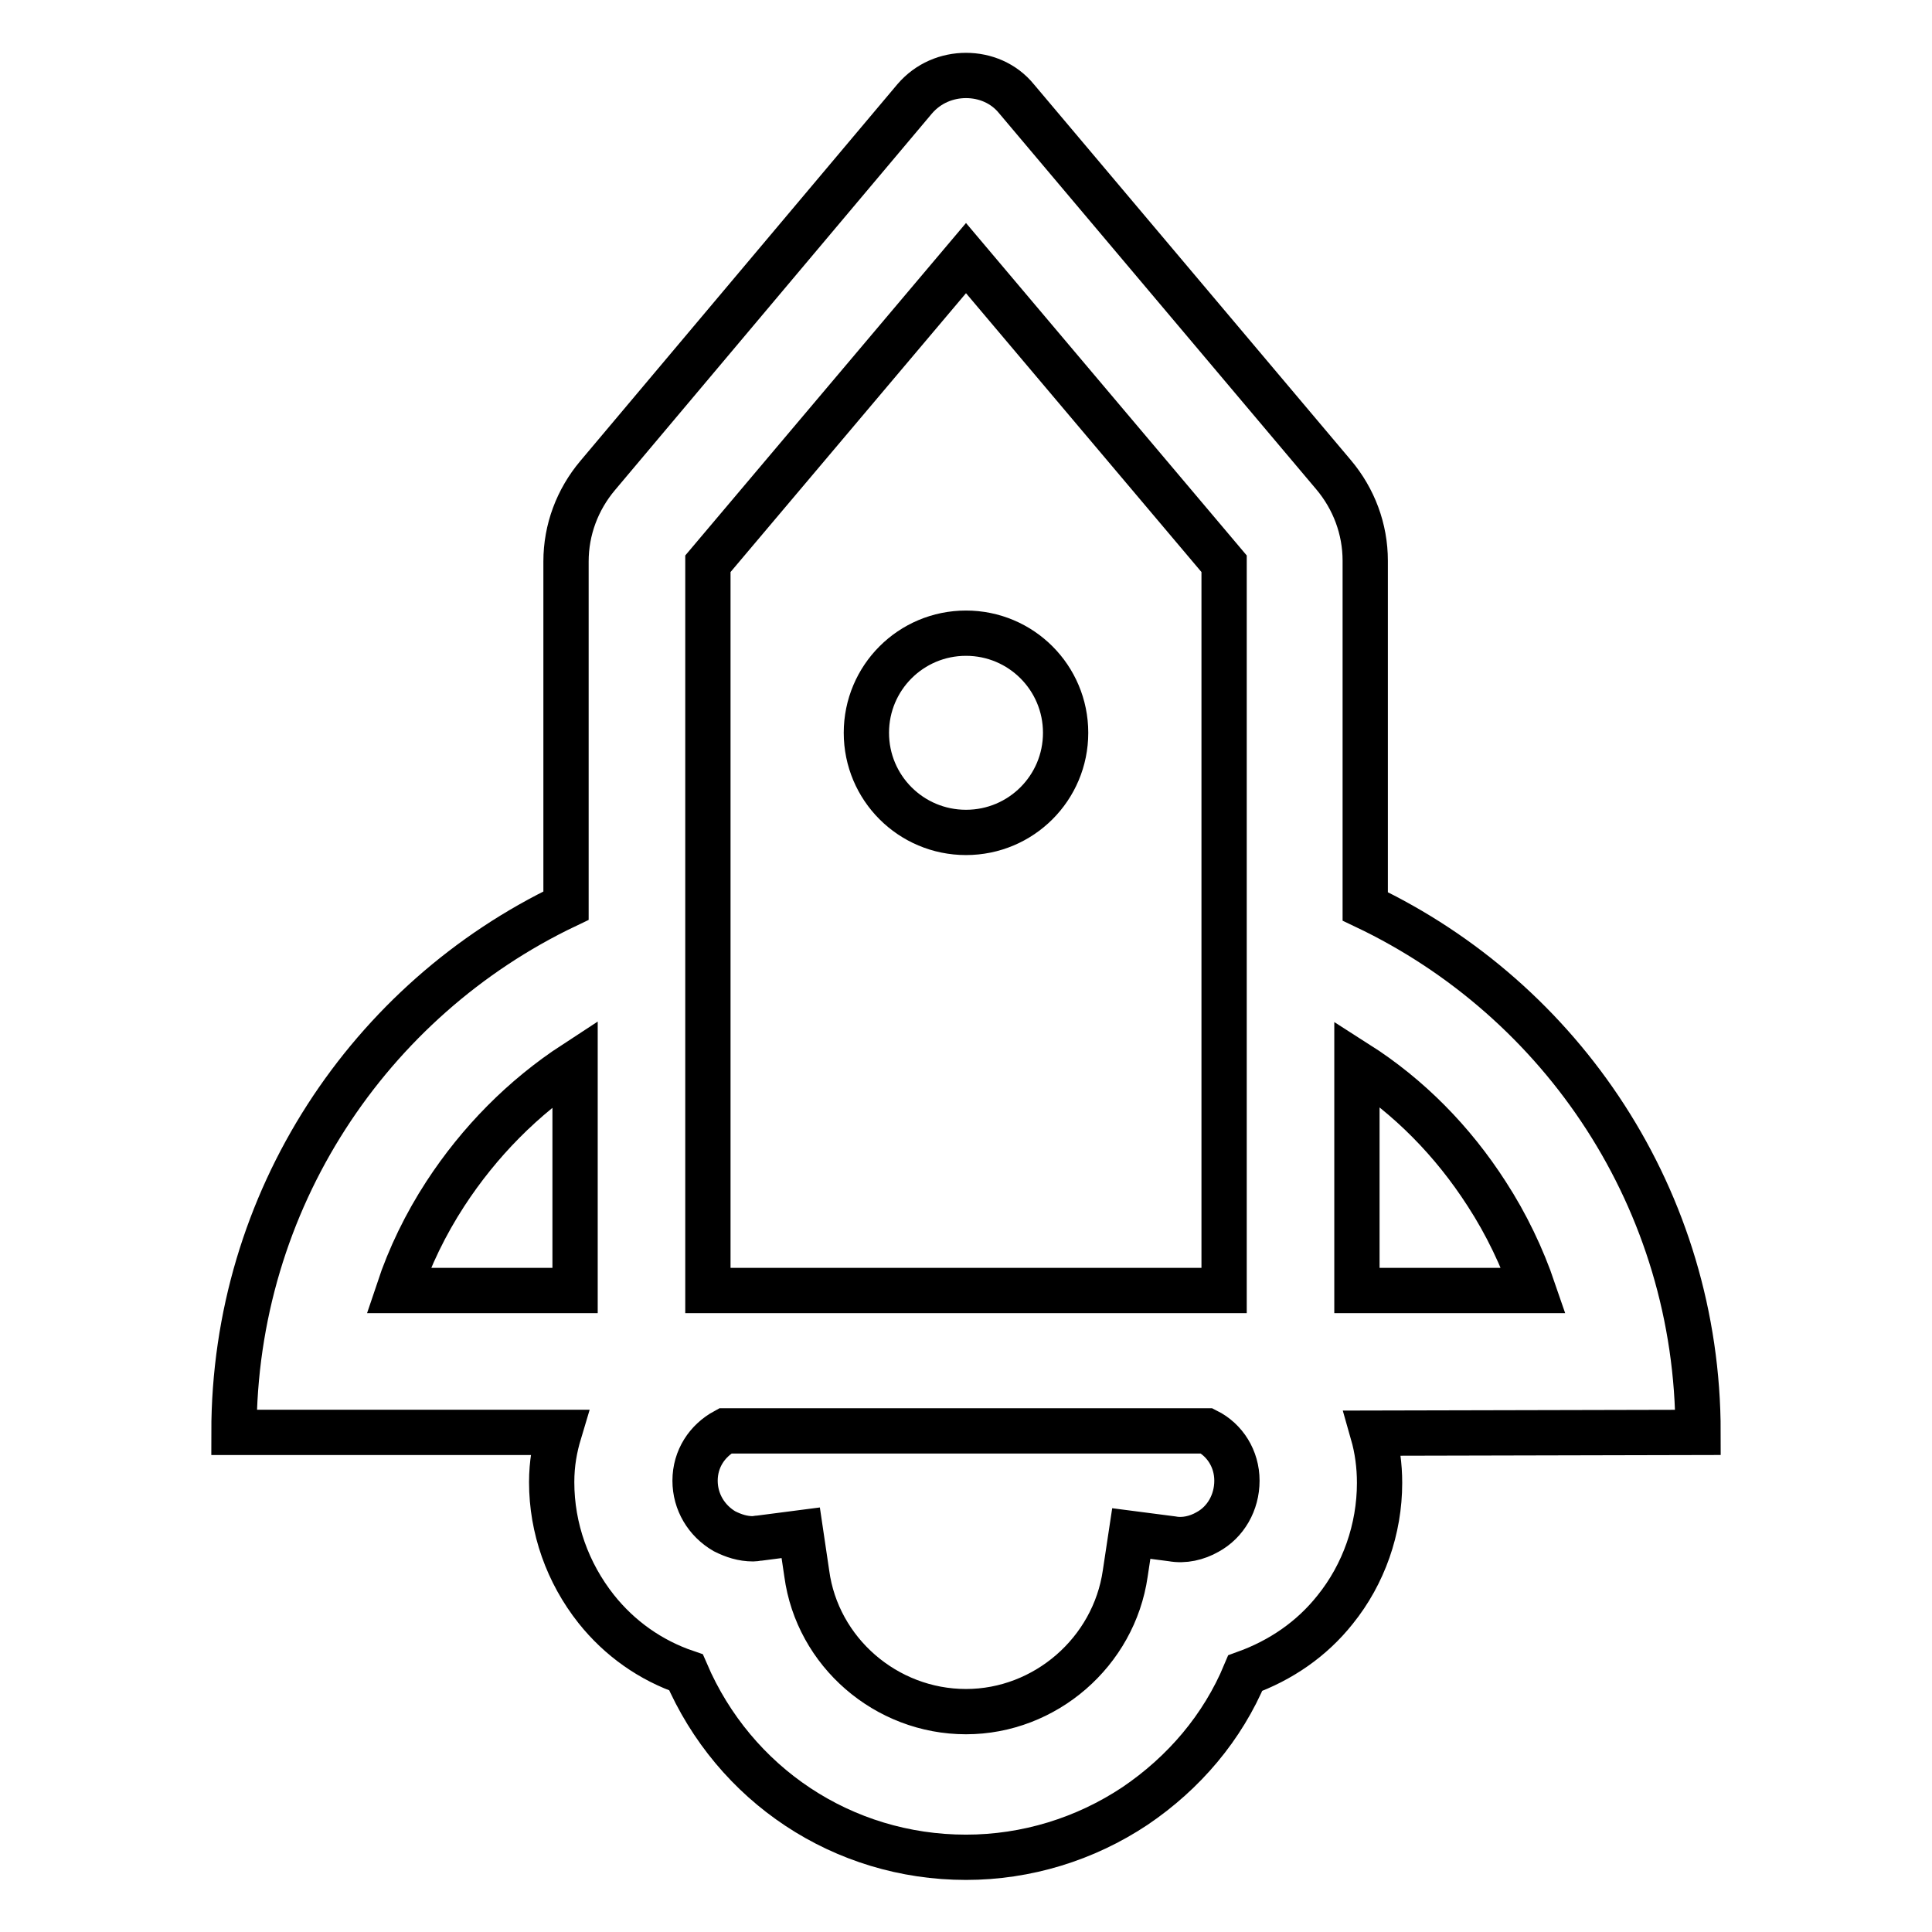 <?xml version="1.0" encoding="utf-8"?>
<!-- Svg Vector Icons : http://www.onlinewebfonts.com/icon -->
<!DOCTYPE svg PUBLIC "-//W3C//DTD SVG 1.1//EN" "http://www.w3.org/Graphics/SVG/1.1/DTD/svg11.dtd">
<svg version="1.1" xmlns="http://www.w3.org/2000/svg" xmlns:xlink="http://www.w3.org/1999/xlink" x="0px" y="0px" viewBox="0 0 256 256" enable-background="new 0 0 256 256" xml:space="preserve">
<g> <path stroke-width="6" fill-opacity="0" stroke="#000000"  d="M225,189.8c0-30.8-18-57.3-44.1-69.7V74.3c0-4.2-1.5-8.2-4.2-11.4l-42-49.8C133,11,130.5,10,128,10 c-2.5,0-5,1-6.8,3.1L79.2,63c-2.7,3.2-4.2,7.2-4.2,11.4V120C49,132.4,31,159,31,189.8h43.1c-0.6,2-1,4.1-1,6.6 c0,6.1,2.1,12,5.9,16.8c3.1,3.9,7.2,6.8,11.9,8.4c6.4,14.9,20.8,24.5,37.1,24.5c8,0,15.8-2.4,22.4-6.8c6.5-4.4,11.6-10.4,14.6-17.6 c4.7-1.7,8.8-4.5,11.9-8.4c3.8-4.7,5.9-10.7,5.9-16.8c0-2.3-0.3-4.5-0.9-6.6L225,189.8L225,189.8z M197,158.2 c2.6,4,4.7,8.4,6.2,12.8h-23.4v-30.1C186.7,145.3,192.5,151.2,197,158.2z M93.8,120V74.7L128,34.2l34.2,40.5V171H93.8V120z  M52.8,171c1.5-4.5,3.6-8.8,6.2-12.8c4.5-6.9,10.3-12.8,17.2-17.3V171H52.8z M160,203c-1.4,0.8-3.1,1.2-4.7,0.9l-5.4-0.7l-0.8,5.3 c-1.5,10.4-10.6,18.3-21.1,18.3c-10.6,0-19.7-7.9-21.1-18.3l-0.8-5.4l-5.4,0.7c-0.3,0-0.6,0.1-0.9,0.1c-1.4,0-2.6-0.4-3.8-1 c-2.4-1.4-3.9-3.9-3.9-6.7c0-2.9,1.6-5.3,4-6.6h63.8c2.4,1.2,4,3.7,4,6.6C163.9,199.1,162.4,201.7,160,203z M114.8,97.1 c0,7.3,5.9,13.2,13.2,13.2c7.3,0,13.2-5.9,13.2-13.2s-5.9-13.2-13.2-13.2C120.7,83.9,114.8,89.8,114.8,97.1z"/></g>
</svg>